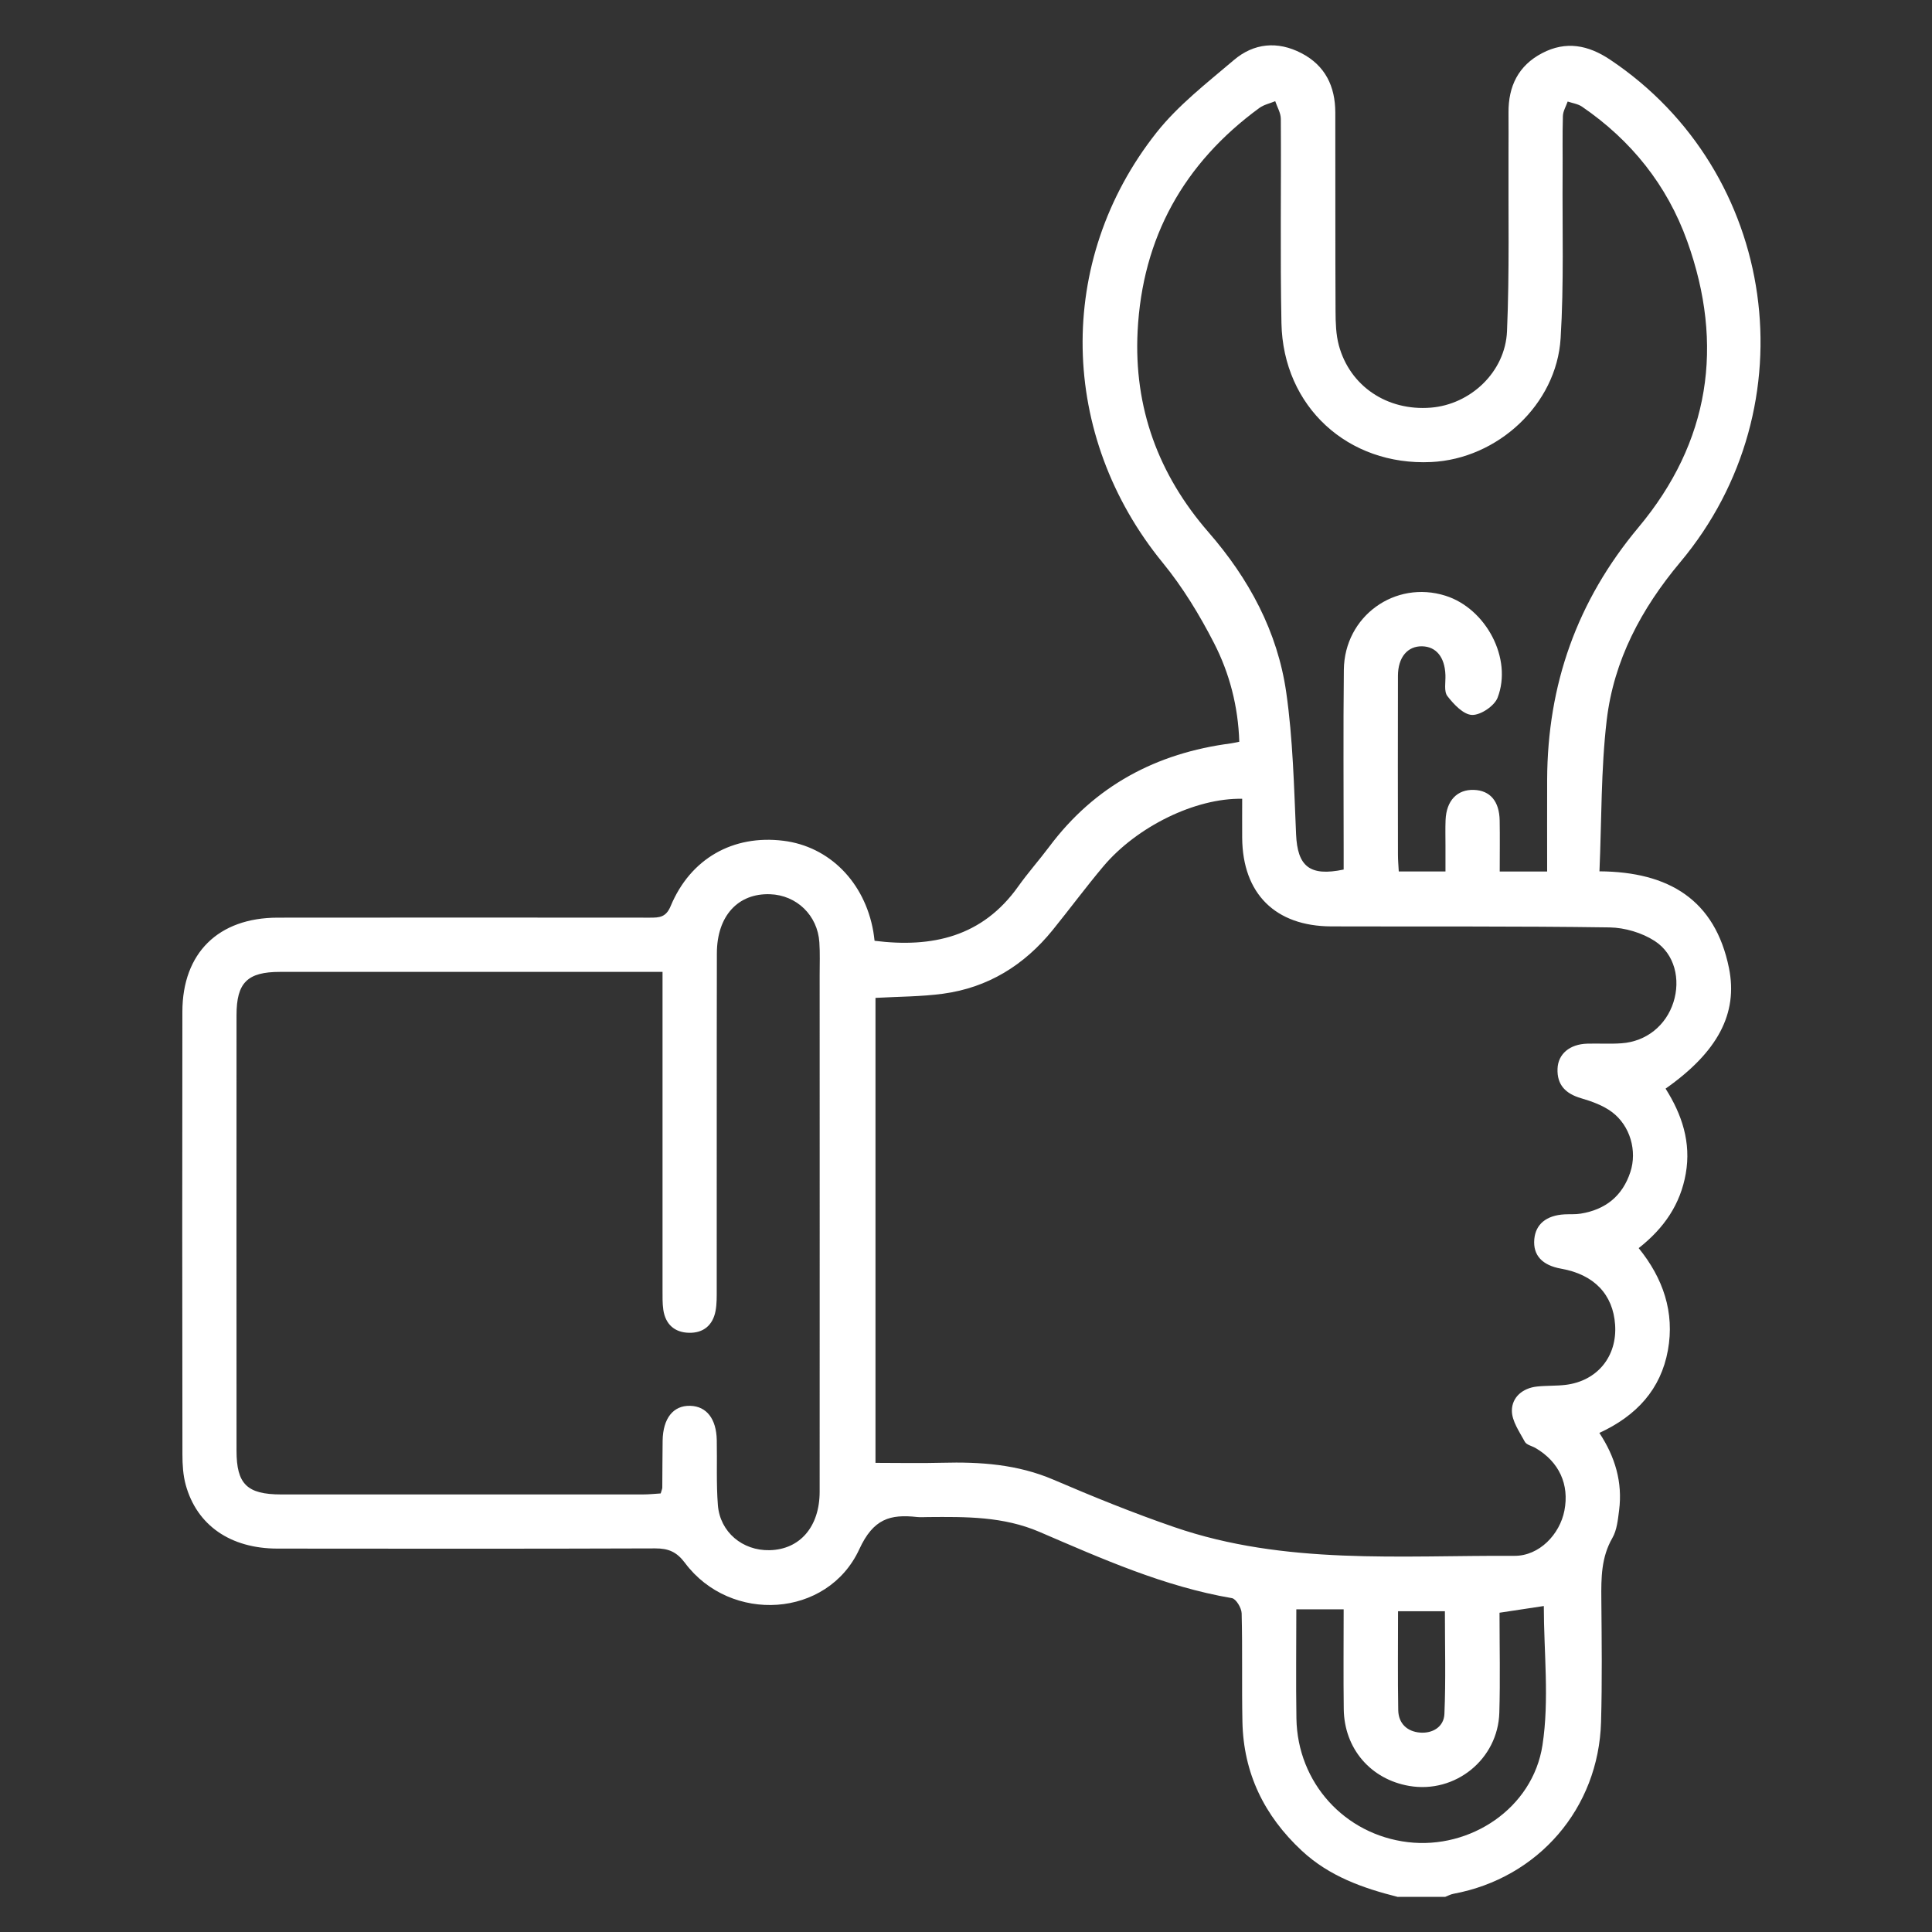 <?xml version="1.0" encoding="UTF-8"?><svg id="Ebene_1" xmlns="http://www.w3.org/2000/svg" viewBox="0 0 400 400"><rect x="0" y="0" width="400" height="400" fill="#333333" stroke="none"/><defs><style>.cls-1{fill:#fff;}</style></defs><path class="cls-1" d="M289.45,392.75c-7.29-1.83-14.25-4.29-19.92-9.57-7.78-7.24-12.09-16.06-12.3-26.72-.15-7.48,.03-14.97-.16-22.45-.03-1.1-1.16-2.98-2.01-3.13-14.04-2.4-26.92-8.16-39.83-13.71-7.55-3.24-15.27-3.14-23.12-3.08-.75,0-1.5,.07-2.24-.01-5.58-.61-9.05,.35-11.96,6.67-6.58,14.26-26.66,15.45-36.09,2.84-1.72-2.3-3.43-3.02-6.16-3.01-26.07,.09-52.14,.07-78.22,.04-9.73-.01-16.69-4.82-18.99-13.2-.55-2.01-.68-4.18-.68-6.28-.04-30.56-.06-61.13-.01-91.69,.02-12.15,7.45-19.44,19.72-19.46,25.7-.03,51.4-.02,77.09,0,1.94,0,3.31-.05,4.28-2.39,4.1-9.85,12.92-14.82,23.33-13.53,9.51,1.17,16.84,8.55,18.63,18.79,.11,.61,.17,1.23,.26,1.92,11.93,1.5,22.33-.82,29.74-11.25,2.02-2.84,4.35-5.46,6.45-8.26,9.43-12.6,22.16-19.35,37.59-21.36,.48-.06,.94-.19,1.73-.34-.23-7.29-2.01-14.17-5.24-20.45-2.99-5.82-6.47-11.55-10.61-16.61-21.46-26.23-22.32-62.46-1.3-89.05,4.49-5.68,10.44-10.27,16.01-15.01,4.14-3.53,9.05-4.01,13.99-1.45,4.95,2.56,7.02,6.89,7.03,12.29,.03,13.72-.02,27.44,.05,41.17,.01,2.35,.08,4.79,.68,7.03,2.29,8.48,10.03,13.63,19.04,12.91,8.19-.65,15.42-7.35,15.78-15.83,.52-12.2,.25-24.44,.31-36.66,.01-2.87,.02-5.74,0-8.61-.04-5.44,2.04-9.73,6.97-12.3,4.93-2.58,9.53-1.68,14.06,1.35,34.74,23.2,41.64,71.68,14.53,104.04-8.08,9.64-13.77,20.33-15.23,32.73-1.2,10.22-1.04,20.59-1.5,31.28,14.39,.09,23.94,5.92,26.81,20,1.93,9.48-2.39,17.44-13.12,24.99,3.39,5.35,5.32,11.13,4.18,17.6-1.11,6.32-4.46,11.27-9.75,15.42,5.05,6.22,7.48,13.27,6.05,21.16-1.47,8.08-6.49,13.55-14.19,17.1,3.26,4.93,4.83,10.22,4.09,16-.25,1.96-.45,4.11-1.4,5.76-2.31,4.01-2.32,8.25-2.28,12.63,.07,8.48,.18,16.97-.06,25.45-.5,17.9-13,32.32-30.56,35.58-.59,.11-1.15,.42-1.72,.64h-9.73Zm-108.19-186.14v96.26c4.8,0,9.29,.1,13.77-.02,7.91-.21,15.62,.31,23.07,3.5,8.23,3.53,16.55,6.91,25.02,9.82,22.93,7.9,46.8,5.82,70.42,5.95,5.18,.03,9.4-4.48,10.35-9.35,1.06-5.43-1.09-10.11-5.97-12.97-.75-.44-1.88-.65-2.22-1.3-1.11-2.06-2.68-4.27-2.68-6.43,0-2.76,2.19-4.67,5.17-5,1.98-.22,3.99-.11,5.97-.35,6.55-.81,10.68-5.89,10.23-12.45-.43-6.3-4.38-10.4-11.16-11.6-3.95-.7-5.87-2.79-5.57-6.11,.28-3.11,2.49-4.93,6.25-5.14,1.12-.06,2.26,.03,3.36-.15,5.12-.83,8.65-3.64,10.28-8.62,1.43-4.35-.02-9.58-3.82-12.42-1.82-1.36-4.15-2.2-6.37-2.85-3.19-.93-5.02-2.74-4.89-6.1,.11-3.09,2.55-5.1,6.14-5.2,2.37-.07,4.75,.09,7.11-.08,5.12-.36,9.21-3.67,10.75-8.5,1.49-4.69,.3-9.97-3.88-12.68-2.64-1.71-6.19-2.76-9.35-2.81-19.2-.28-38.41-.15-57.61-.21-11.61-.04-18.36-6.79-18.45-18.33-.02-2.7,0-5.4,0-8.09-9.67-.19-21.81,5.75-28.76,14.01-3.61,4.29-6.95,8.81-10.48,13.17-5.89,7.27-13.39,11.92-22.7,13.18-4.54,.61-9.16,.59-13.96,.86Zm-44.08-5.39h-3.65c-25.19,0-50.38,0-75.57,0-6.75,0-8.99,2.23-8.99,8.96-.02,30.05-.01,60.11,0,90.16,0,6.94,2.17,9.06,9.26,9.07,24.94,.01,49.88,0,74.82,0,1.3,0,2.61-.14,3.74-.21,.21-.73,.33-.97,.33-1.21,.03-3.24,.02-6.48,.07-9.72,.07-4.63,2.21-7.31,5.71-7.21,3.38,.09,5.41,2.68,5.5,7.1,.09,4.49-.12,8.99,.23,13.46,.44,5.59,5.11,9.46,10.71,9.33,6.27-.14,10.36-4.86,10.36-12.12,.02-35.66,0-71.33,0-106.99,0-2.24,.09-4.5-.06-6.73-.36-5.6-4.7-9.78-10.21-9.97-6.64-.23-10.99,4.5-11.01,12.21-.05,23.19-.01,46.39-.03,69.58,0,1.49,.03,3.01-.24,4.47-.56,2.97-2.51,4.61-5.51,4.54-2.98-.07-4.87-1.76-5.31-4.77-.2-1.35-.15-2.74-.16-4.1,0-20.33,0-40.65,0-60.98v-4.85Zm183.14-20.78c0-6.57-.02-12.8,0-19.02,.07-19.67,6.17-37,18.92-52.25,14.73-17.62,17.82-37.7,10.07-59.26-4.16-11.58-11.58-20.85-21.76-27.82-.84-.58-1.98-.73-2.98-1.07-.35,1-.96,2-.99,3.01-.12,3.99-.03,7.98-.06,11.97-.08,11.35,.29,22.72-.41,34.03-.84,13.73-13.08,24.98-26.79,25.63-17.22,.82-30.67-11.46-31.01-28.76-.28-14.09-.04-28.19-.13-42.28,0-1.23-.75-2.45-1.16-3.67-1.1,.46-2.35,.72-3.28,1.4-15.65,11.45-24.23,26.84-25.21,46.23-.8,15.8,4.3,29.68,14.66,41.59,8.38,9.62,14.3,20.56,16.11,33.17,1.39,9.7,1.61,19.58,2.04,29.4,.29,6.62,2.8,8.77,9.85,7.29,0-1.27,0-2.61,0-3.96,0-12.47-.1-24.95,.04-37.42,.13-11.08,10.6-18.6,21.04-15.31,8.38,2.64,13.92,13.01,10.79,21.11-.66,1.71-3.5,3.62-5.28,3.57-1.78-.05-3.8-2.2-5.11-3.9-.76-.98-.35-2.88-.41-4.37-.13-3.67-1.89-5.87-4.81-5.94-3.02-.07-5.01,2.26-5.02,6.1-.03,12.35-.02,24.7,0,37.05,0,1.09,.1,2.19,.17,3.47h9.67c0-1.95,0-3.68,0-5.4,0-1.75-.05-3.49,.02-5.24,.16-4.03,2.4-6.38,5.88-6.25,3.34,.12,5.25,2.34,5.32,6.34,.06,3.45,.01,6.9,.01,10.56h9.83Zm-9.86,153.46c0,7,.16,13.84-.04,20.67-.27,9.69-9.14,16.81-18.64,15.19-7.97-1.36-13.46-7.7-13.57-15.89-.09-6.79-.02-13.58-.02-20.68h-9.8c0,7.68-.1,15.14,.02,22.61,.22,13.3,9.99,24.05,23.11,25.6,12.86,1.52,25.81-6.98,27.83-20.07,1.45-9.42,.28-19.24,.28-28.82-2.76,.42-5.71,.86-9.19,1.39Zm-21.01-.31c0,7.08-.08,13.78,.04,20.48,.05,2.75,1.83,4.41,4.47,4.64,2.66,.23,4.98-1.2,5.09-3.85,.3-7.03,.1-14.08,.1-21.27h-9.7Z"/></svg>